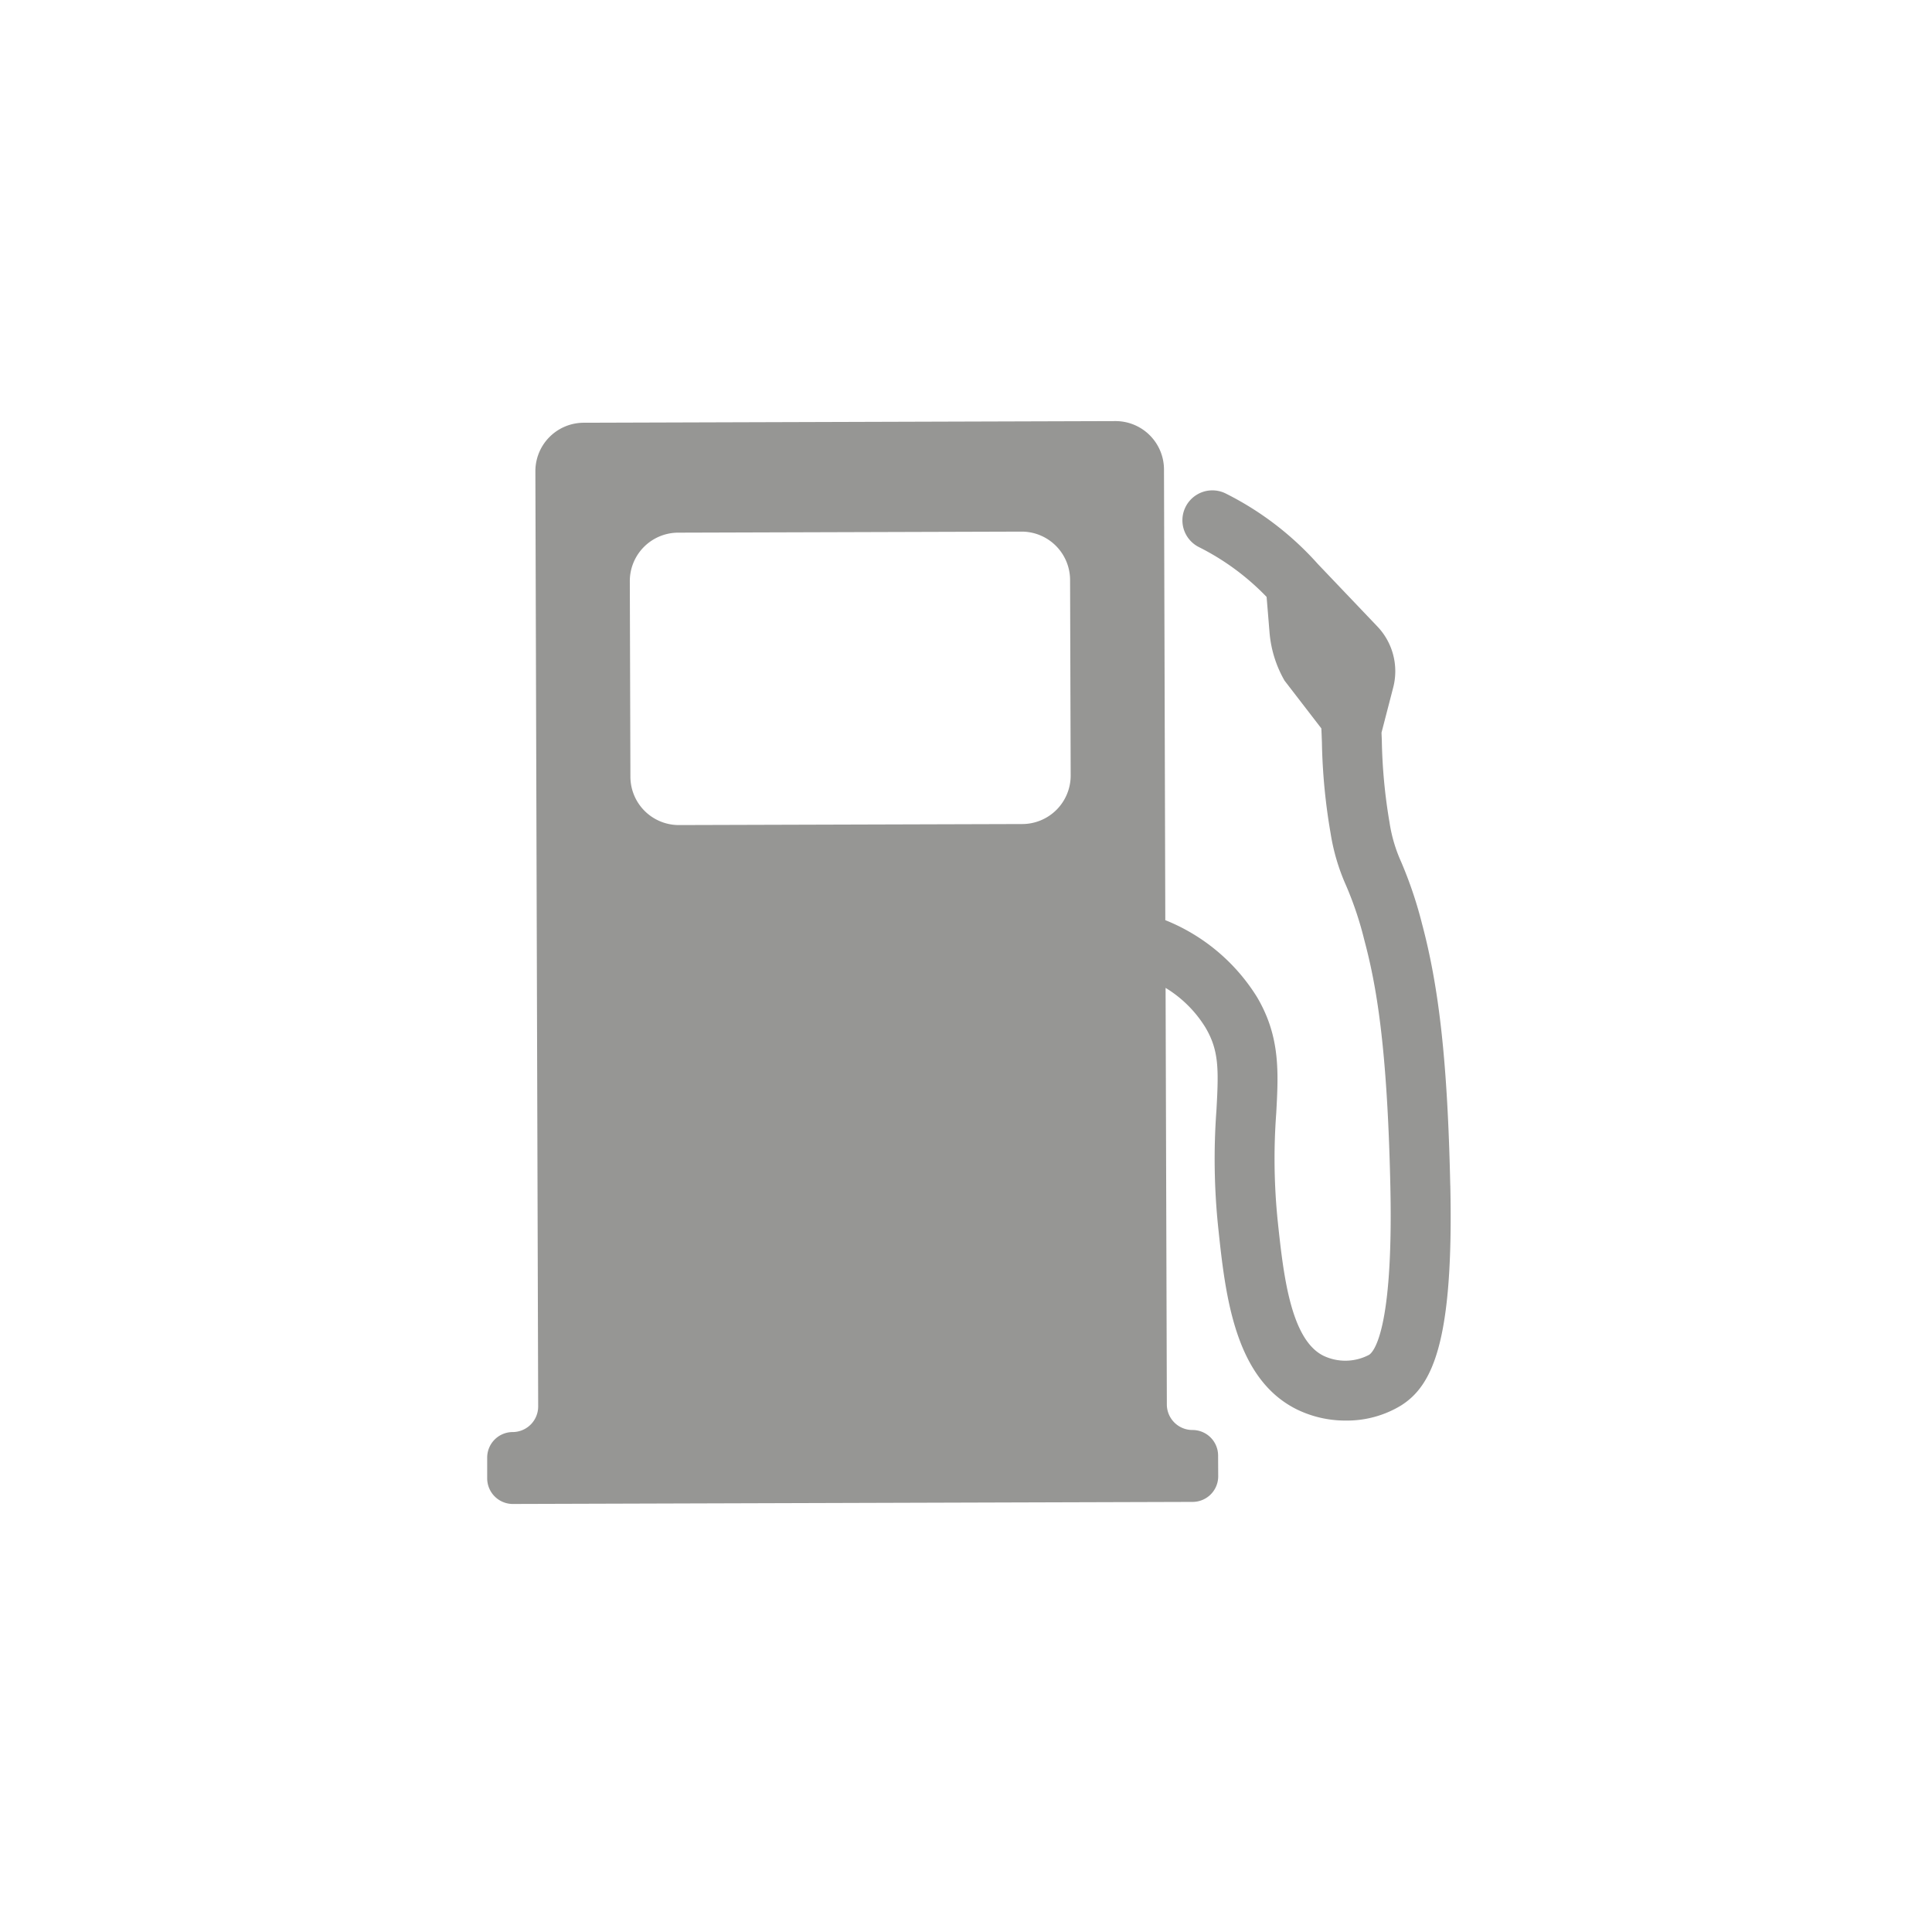 <?xml version="1.0" encoding="UTF-8"?>
<svg xmlns="http://www.w3.org/2000/svg" width="234" height="234" viewBox="0 0 234 234">
  <g id="Raggruppa_30857" data-name="Raggruppa 30857" transform="translate(4468 -4962)">
    <rect id="Rettangolo_4033" data-name="Rettangolo 4033" width="234" height="234" transform="translate(-4468 4962)" fill="none"></rect>
    <g id="Raggruppa_30839" data-name="Raggruppa 30839" transform="translate(-1451.875 627.991)">
      <path id="Tracciato_22850" data-name="Tracciato 22850" d="M1823.528,298.358c-.319-14.58-1.307-23.744-3.408-31.62a50.164,50.164,0,0,0-2.544-7.557,18.121,18.121,0,0,1-1.4-4.74,65.631,65.631,0,0,1-.938-10c-.013-.3-.026-.606-.036-.909l1.414-5.456a7.856,7.856,0,0,0-1.919-7.4l-7.212-7.57a37.325,37.325,0,0,0-11.163-8.538,3.629,3.629,0,0,0-3.257,6.486,30.071,30.071,0,0,1,8.218,6.043c.128,1.508.251,3.033.355,4.306a14.042,14.042,0,0,0,1.818,5.834l4.459,5.789c.026.547.046,1.111.068,1.694a71.9,71.9,0,0,0,1.059,11.053,25.094,25.094,0,0,0,1.854,6.251,41.6,41.6,0,0,1,2.211,6.59c1.42,5.326,2.792,12.632,3.166,29.907.381,17.613-2.084,20.063-2.58,20.375a6.16,6.16,0,0,1-5.492.127c-4.046-1.964-4.9-10-5.583-16.45a74.262,74.262,0,0,1-.17-12.909c.274-4.987.508-9.3-2.326-14.1a23.241,23.241,0,0,0-11.108-9.316l-.159-54.595a5.871,5.871,0,0,0-5.886-5.85l-64.4.2a5.866,5.866,0,0,0-5.85,5.886l.339,113.252a3.1,3.1,0,0,1-3.088,3.108,3.094,3.094,0,0,0-3.088,3.108l0,2.511a3.109,3.109,0,0,0,3.114,3.091l82.335-.251a3.1,3.1,0,0,0,3.091-3.108l-.013-2.512a3.1,3.1,0,0,0-3.108-3.088,3.1,3.1,0,0,1-3.1-3.091l-.153-50.458a14.508,14.508,0,0,1,4.834,4.808c1.645,2.788,1.6,5.085,1.326,10.01a80.356,80.356,0,0,0,.2,14.069c.869,8.238,1.955,18.493,9.632,22.213a13.4,13.4,0,0,0,5.88,1.306,12.6,12.6,0,0,0,6.626-1.814c3.889-2.433,6.4-7.9,5.987-26.678M1771.7,254.607l-41.585.124a5.865,5.865,0,0,1-5.886-5.847l-.072-23.682a5.868,5.868,0,0,1,5.847-5.886l41.591-.127a5.87,5.87,0,0,1,5.886,5.85l.072,23.682a5.873,5.873,0,0,1-5.854,5.886" transform="translate(-4664 4179.208)" fill="#969694"></path>
    </g>
  </g>
</svg>
